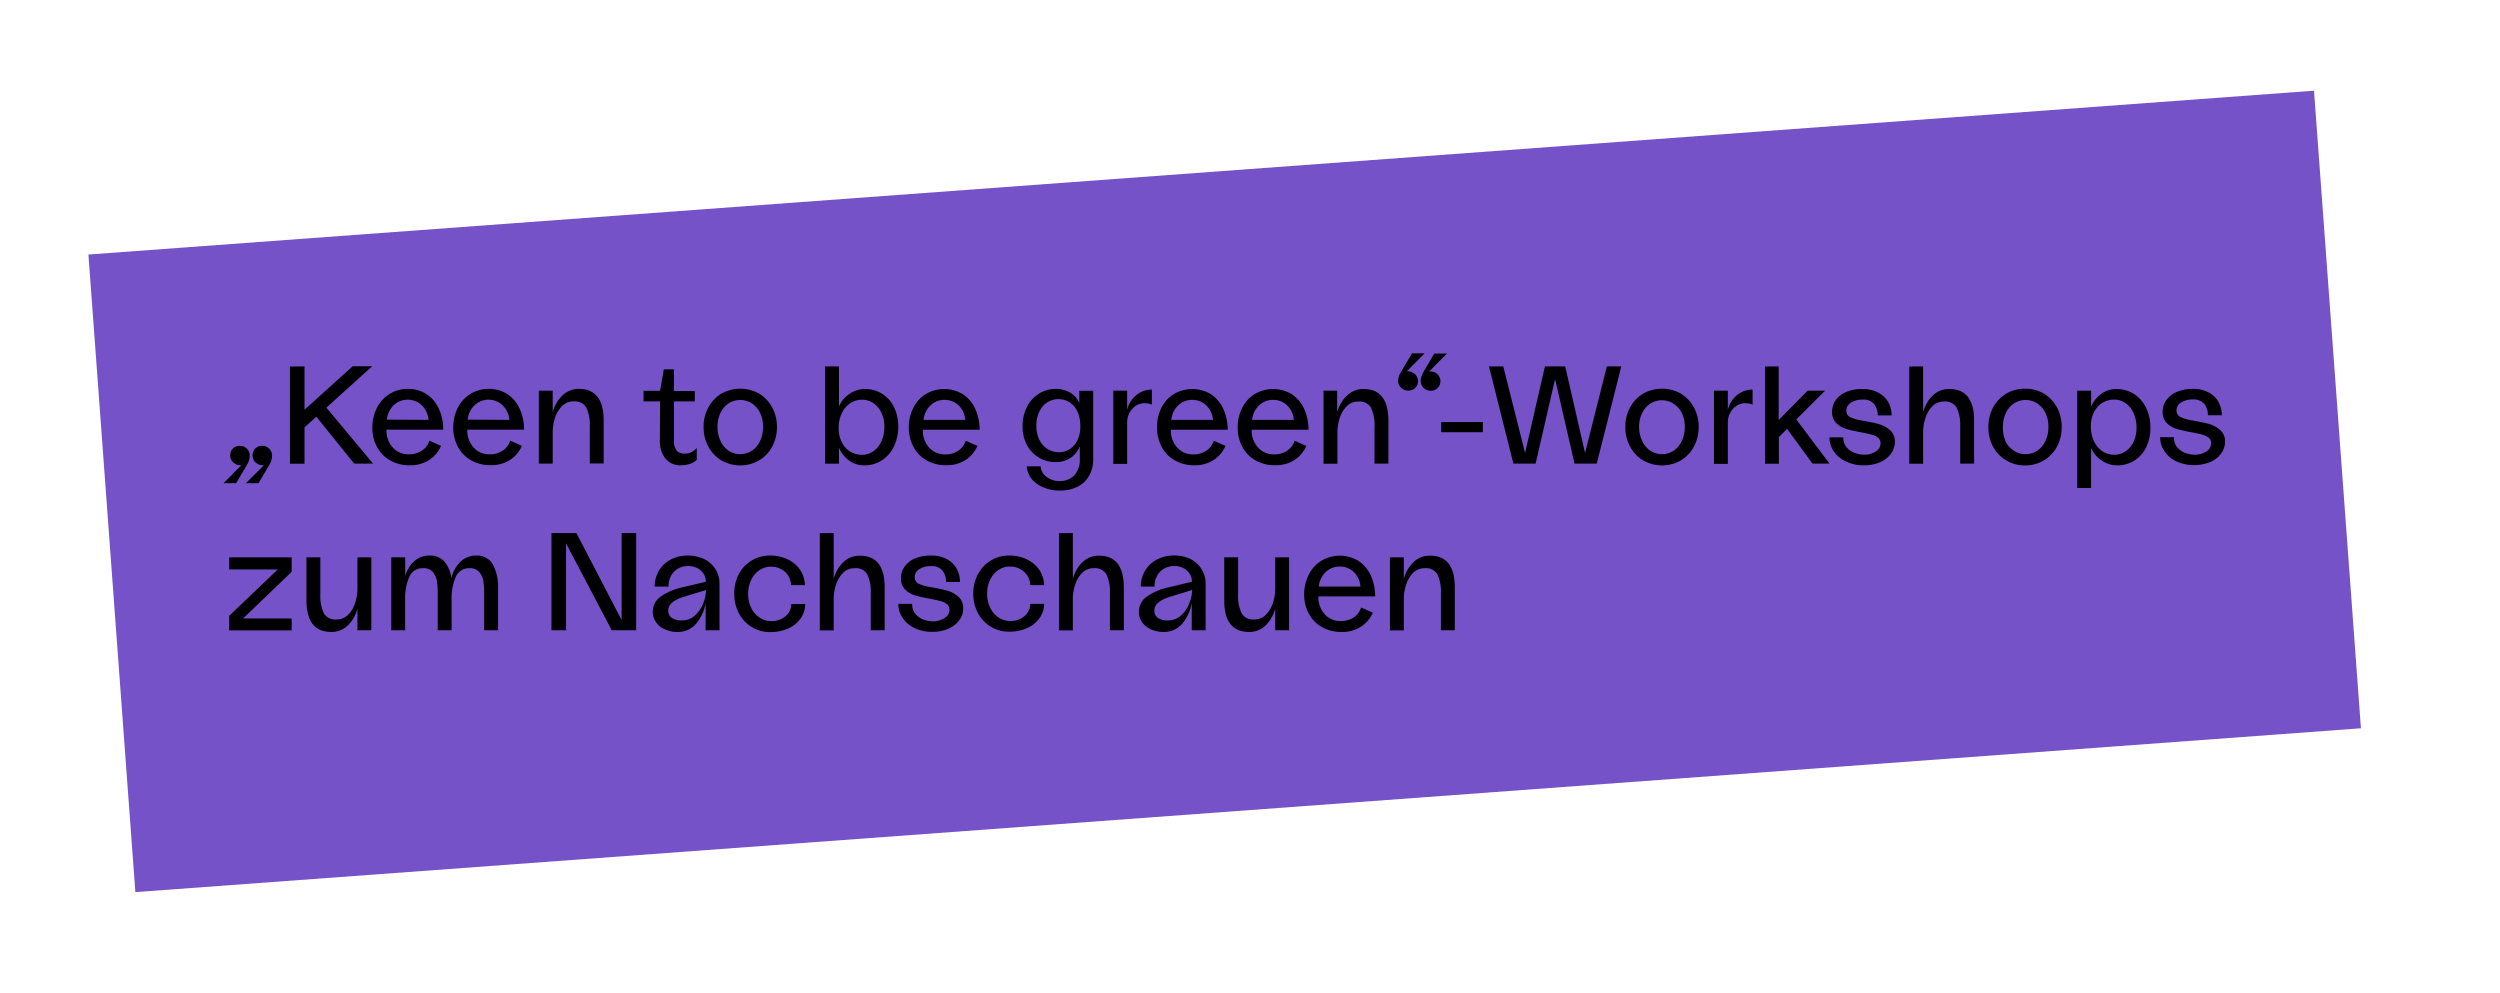 <?xml version="1.0" encoding="UTF-8"?>
<svg xmlns="http://www.w3.org/2000/svg" viewBox="0 0 360 143">
  <defs>
    <style>.cls-1{fill:#7552c8;}</style>
  </defs>
  <g id="Ebene_2" data-name="Ebene 2">
    <rect class="cls-1" x="15.68" y="24.73" width="321.35" height="92.06" transform="translate(-4.72 13.14) rotate(-4.21)"></rect>
    <path d="M33.59,66.59a1.31,1.31,0,0,1-.44-1,1.33,1.33,0,0,1,.39-1,1.34,1.34,0,0,1,1-.39,1.45,1.45,0,0,1,1,.4,1.39,1.39,0,0,1,.42,1A2.67,2.67,0,0,1,35.53,67L34,69.58H32.19L34.75,67A1.6,1.6,0,0,1,33.59,66.59Zm3.22,0a1.31,1.31,0,0,1-.44-1,1.33,1.33,0,0,1,.39-1,1.34,1.34,0,0,1,1-.39,1.45,1.45,0,0,1,1,.4,1.39,1.39,0,0,1,.42,1A2.67,2.67,0,0,1,38.75,67l-1.52,2.58H35.41L38,67A1.6,1.6,0,0,1,36.81,66.59Z"></path>
    <path d="M43.85,52.76V59l6.94-6.26h2.8L47,58.7l6.72,8.06H51L45.55,60l-1.7,1.54v5.24h-2.1v-14Z"></path>
    <path d="M54.25,58.78a4.92,4.92,0,0,1,1.77-2A4.86,4.86,0,0,1,58.73,56a4.79,4.79,0,0,1,2.71.77,5,5,0,0,1,1.76,2.1,7.26,7.26,0,0,1,.63,3H55.65a3.68,3.68,0,0,0,.89,2.55,3,3,0,0,0,2.35,1,3.31,3.31,0,0,0,1.83-.51,2.66,2.66,0,0,0,1.11-1.45l1.68.74a4.54,4.54,0,0,1-1.66,2A4.92,4.92,0,0,1,59,67a5.51,5.51,0,0,1-2.82-.7,4.84,4.84,0,0,1-1.89-1.94,5.74,5.74,0,0,1-.67-2.8A6.27,6.27,0,0,1,54.25,58.78Zm7.46,1.68a3.29,3.29,0,0,0-1-2.12,2.93,2.93,0,0,0-4,0,3.32,3.32,0,0,0-1,2.09Z"></path>
    <path d="M65.89,58.78a4.92,4.92,0,0,1,1.77-2A4.86,4.86,0,0,1,70.37,56a4.79,4.79,0,0,1,2.71.77,5,5,0,0,1,1.76,2.1,7.26,7.26,0,0,1,.63,3H67.29a3.68,3.68,0,0,0,.89,2.55,3,3,0,0,0,2.35,1,3.31,3.31,0,0,0,1.83-.51,2.66,2.66,0,0,0,1.11-1.45l1.68.74a4.54,4.54,0,0,1-1.66,2,4.92,4.92,0,0,1-2.84.78,5.51,5.51,0,0,1-2.82-.7,4.84,4.84,0,0,1-1.89-1.94,5.74,5.74,0,0,1-.67-2.8A6.27,6.27,0,0,1,65.89,58.78Zm7.46,1.68a3.29,3.29,0,0,0-1-2.12,2.93,2.93,0,0,0-4,0,3.32,3.32,0,0,0-1,2.09Z"></path>
    <path d="M79.59,56.26v3.1A5.22,5.22,0,0,1,81,56.93,3.38,3.38,0,0,1,83.37,56q3.55,0,3.56,4.56v6.18h-2v-5.3a5.91,5.91,0,0,0-.49-2.73,1.91,1.91,0,0,0-1.83-.91,2.29,2.29,0,0,0-1.7.7,4.27,4.27,0,0,0-1,1.72,6.71,6.71,0,0,0-.32,2v4.54h-2V56.26Z"></path>
    <path d="M95.05,57.8H92.67V56.28h2.38v0l.54-3.1h1.46v3.12h3V57.8h-3v5.58a2.25,2.25,0,0,0,.39,1.5,1.46,1.46,0,0,0,1.17.44,2,2,0,0,0,1-.23,2,2,0,0,0,.72-.61v1.74a2.35,2.35,0,0,1-1,.58,3.72,3.72,0,0,1-1.25.2,2.72,2.72,0,0,1-2.29-1,4.11,4.11,0,0,1-.77-2.64Z"></path>
    <path d="M102,58.68a5.06,5.06,0,0,1,1.89-2,5.53,5.53,0,0,1,5.42,0,5.13,5.13,0,0,1,1.89,2,5.77,5.77,0,0,1,.68,2.8,5.88,5.88,0,0,1-.68,2.82,5.07,5.07,0,0,1-1.89,2,5.46,5.46,0,0,1-5.42,0,5,5,0,0,1-1.89-2,5.77,5.77,0,0,1-.68-2.82A5.66,5.66,0,0,1,102,58.68Zm1.74,4.8a3.45,3.45,0,0,0,1.16,1.41,3.07,3.07,0,0,0,3.39,0,3.4,3.4,0,0,0,1.17-1.41,4.65,4.65,0,0,0,.42-2,4.5,4.5,0,0,0-.42-2,3.44,3.44,0,0,0-1.17-1.38,3.12,3.12,0,0,0-3.39,0,3.49,3.49,0,0,0-1.16,1.38,4.5,4.5,0,0,0-.42,2A4.65,4.65,0,0,0,103.75,63.48Z"></path>
    <path d="M118.81,52.76h2v5.78a4.16,4.16,0,0,1,1.51-1.82,3.94,3.94,0,0,1,2.25-.7,4.53,4.53,0,0,1,2.47.69,4.74,4.74,0,0,1,1.7,1.92,6.29,6.29,0,0,1,.61,2.79,6.41,6.41,0,0,1-.63,2.88,4.79,4.79,0,0,1-1.75,2,4.59,4.59,0,0,1-2.54.71,3.56,3.56,0,0,1-2.14-.68,4.3,4.3,0,0,1-1.48-1.86v2.3h-2Zm8.12,6.69a3.52,3.52,0,0,0-1.15-1.39,2.89,2.89,0,0,0-1.65-.5,3,3,0,0,0-1.73.53,3.46,3.46,0,0,0-1.2,1.46,4.88,4.88,0,0,0-.43,2.09,4.37,4.37,0,0,0,.43,2A3.15,3.15,0,0,0,122.4,65a3.12,3.12,0,0,0,1.73.49,2.77,2.77,0,0,0,1.65-.52,3.48,3.48,0,0,0,1.15-1.44,4.92,4.92,0,0,0,.42-2.08A4.64,4.64,0,0,0,126.93,59.45Z"></path>
    <path d="M131.49,58.78a4.92,4.92,0,0,1,1.77-2,5.21,5.21,0,0,1,5.42,0,5.1,5.1,0,0,1,1.76,2.1,7.59,7.59,0,0,1,.63,3h-8.18a3.64,3.64,0,0,0,.89,2.55,3,3,0,0,0,2.35,1,3.31,3.31,0,0,0,1.83-.51,2.76,2.76,0,0,0,1.11-1.45l1.68.74a4.54,4.54,0,0,1-1.66,2,4.92,4.92,0,0,1-2.84.78,5.51,5.51,0,0,1-2.82-.7,4.71,4.71,0,0,1-1.89-1.94,5.74,5.74,0,0,1-.67-2.8A6.13,6.13,0,0,1,131.49,58.78ZM139,60.46a3.29,3.29,0,0,0-1-2.12,2.89,2.89,0,0,0-2-.76,2.85,2.85,0,0,0-2,.79,3.27,3.27,0,0,0-1,2.09Z"></path>
    <path d="M147.86,58.64a4.73,4.73,0,0,1,1.7-1.92A4.47,4.47,0,0,1,152,56a4.09,4.09,0,0,1,2.17.58,2.92,2.92,0,0,1,1.25,1.5V56.28h2v9.8a4.74,4.74,0,0,1-.62,2.49,3.92,3.92,0,0,1-1.7,1.55,5.56,5.56,0,0,1-2.46.52,5.88,5.88,0,0,1-2.34-.44A4.24,4.24,0,0,1,148.59,69a3.22,3.22,0,0,1-.74-1.85h2a2,2,0,0,0,.87,1.53,3,3,0,0,0,1.89.59,2.78,2.78,0,0,0,2.08-.82,3.19,3.19,0,0,0,.8-2.32V64.26a3.48,3.48,0,0,1-1.31,1.66,3.7,3.7,0,0,1-2.15.62,4.59,4.59,0,0,1-4.16-2.49,5.49,5.49,0,0,1-.62-2.65A6.08,6.08,0,0,1,147.86,58.64Zm1.84,4.75a3.11,3.11,0,0,0,1.19,1.29,3,3,0,0,0,1.58.44,2.9,2.9,0,0,0,1.57-.45,3.12,3.12,0,0,0,1.12-1.3,4.5,4.5,0,0,0,.41-2,5.23,5.23,0,0,0-.37-2A3.43,3.43,0,0,0,154.12,58a3,3,0,0,0-4,.55,4.25,4.25,0,0,0-.88,2.78A4.31,4.31,0,0,0,149.7,63.39Z"></path>
    <path d="M162.31,56.26V59a3.89,3.89,0,0,1,1.34-2.12,3.46,3.46,0,0,1,2.22-.78v2.16a3.08,3.08,0,0,0-1.08-.2,2.32,2.32,0,0,0-1.17.34,2.69,2.69,0,0,0-.94,1,2.86,2.86,0,0,0-.37,1.46v5.94h-2V56.26Z"></path>
    <path d="M167.21,58.78a4.92,4.92,0,0,1,1.77-2,5.21,5.21,0,0,1,5.42,0,5.1,5.1,0,0,1,1.76,2.1,7.59,7.59,0,0,1,.63,3h-8.18a3.64,3.64,0,0,0,.89,2.55,3,3,0,0,0,2.35,1,3.31,3.31,0,0,0,1.83-.51,2.76,2.76,0,0,0,1.11-1.45l1.68.74a4.54,4.54,0,0,1-1.66,2A4.92,4.92,0,0,1,172,67a5.51,5.51,0,0,1-2.82-.7,4.71,4.71,0,0,1-1.89-1.94,5.74,5.74,0,0,1-.67-2.8A6.13,6.13,0,0,1,167.21,58.78Zm7.46,1.68a3.29,3.29,0,0,0-1-2.12,2.89,2.89,0,0,0-2-.76,2.85,2.85,0,0,0-2,.79,3.27,3.27,0,0,0-1,2.09Z"></path>
    <path d="M178.85,58.78a4.92,4.92,0,0,1,1.77-2,5.21,5.21,0,0,1,5.42,0,5.1,5.1,0,0,1,1.76,2.1,7.59,7.59,0,0,1,.63,3h-8.18a3.64,3.64,0,0,0,.89,2.55,3,3,0,0,0,2.35,1,3.31,3.31,0,0,0,1.83-.51,2.76,2.76,0,0,0,1.11-1.45l1.68.74a4.54,4.54,0,0,1-1.66,2,4.92,4.92,0,0,1-2.84.78,5.51,5.51,0,0,1-2.82-.7,4.71,4.71,0,0,1-1.89-1.94,5.74,5.74,0,0,1-.67-2.8A6.13,6.13,0,0,1,178.85,58.78Zm7.46,1.68a3.29,3.29,0,0,0-1-2.12,2.89,2.89,0,0,0-2-.76,2.85,2.85,0,0,0-2,.79,3.27,3.27,0,0,0-1,2.09Z"></path>
    <path d="M192.55,56.26v3.1A5.22,5.22,0,0,1,194,56.93a3.34,3.34,0,0,1,2.37-.91q3.55,0,3.56,4.56v6.18h-2v-5.3a6,6,0,0,0-.49-2.73,1.91,1.91,0,0,0-1.83-.91,2.29,2.29,0,0,0-1.7.7,4.16,4.16,0,0,0-1,1.72,6.4,6.4,0,0,0-.32,2v4.54h-2V56.26Z"></path>
    <path d="M201.81,53.46l1.52-2.58h1.82l-2.56,2.58a1.66,1.66,0,0,1,1.16.41,1.36,1.36,0,0,1-1,2.37,1.35,1.35,0,0,1-1-.41,1.39,1.39,0,0,1-.42-1A2.52,2.52,0,0,1,201.81,53.46Zm5.16.41a1.38,1.38,0,0,1,.05,2,1.31,1.31,0,0,1-1,.4,1.42,1.42,0,0,1-1.44-1.46,1.73,1.73,0,0,1,.12-.64,6.51,6.51,0,0,1,.32-.68l1.52-2.58h1.82l-2.56,2.58A1.66,1.66,0,0,1,207,53.87Z"></path>
    <path d="M213.53,60.78v1.46h-6V60.78Z"></path>
    <path d="M233.47,52.76l-3.54,14h-3.2l-2.8-12.18-2.8,12.18h-3.2l-3.52-14h2.06l3.14,12.46,2.86-12.46h2.92l2.86,12.46,3.14-12.46Z"></path>
    <path d="M234.73,58.68a5.06,5.06,0,0,1,1.89-2,5.53,5.53,0,0,1,5.42,0,5.2,5.2,0,0,1,1.89,2,5.77,5.77,0,0,1,.68,2.8,5.88,5.88,0,0,1-.68,2.82,5.14,5.14,0,0,1-1.89,2,5.46,5.46,0,0,1-5.42,0,5,5,0,0,1-1.89-2,5.77,5.77,0,0,1-.68-2.82A5.66,5.66,0,0,1,234.73,58.68Zm1.74,4.8a3.38,3.38,0,0,0,1.16,1.41,2.92,2.92,0,0,0,1.7.51,3,3,0,0,0,1.69-.51,3.4,3.4,0,0,0,1.17-1.41,4.65,4.65,0,0,0,.42-2,4.5,4.5,0,0,0-.42-2A3.44,3.44,0,0,0,241,58.14a3,3,0,0,0-1.69-.5,3,3,0,0,0-1.7.5,3.42,3.42,0,0,0-1.16,1.38,4.5,4.5,0,0,0-.42,2A4.65,4.65,0,0,0,236.47,63.48Z"></path>
    <path d="M248.81,56.26V59a3.89,3.89,0,0,1,1.34-2.12,3.46,3.46,0,0,1,2.22-.78v2.16a3.08,3.08,0,0,0-1.08-.2,2.32,2.32,0,0,0-1.17.34,2.69,2.69,0,0,0-.94,1,2.86,2.86,0,0,0-.37,1.46v5.94h-2V56.26Z"></path>
    <path d="M256.13,52.76v7.72l4.16-4.22h2.52l-4.14,4.14,4.78,6.36H261l-3.66-5-1.18,1.18v3.84h-2v-14Z"></path>
    <path d="M266,64.51a2.82,2.82,0,0,0,1.22.76,4.17,4.17,0,0,0,1.22.21,3,3,0,0,0,1.64-.45,1.37,1.37,0,0,0,.72-1.21,1,1,0,0,0-.34-.78,2.54,2.54,0,0,0-.82-.42c-.32-.09-.79-.2-1.4-.32-1-.18-1.75-.35-2.29-.5a3.48,3.48,0,0,1-1.47-.82,2.16,2.16,0,0,1-.66-1.68,2.85,2.85,0,0,1,.52-1.67,3.43,3.43,0,0,1,1.49-1.18,5.64,5.64,0,0,1,2.27-.43,4.73,4.73,0,0,1,2.49.59A3.51,3.51,0,0,1,272,58.06a4.26,4.26,0,0,1,.4,1.76h-2a2.78,2.78,0,0,0-.52-1.63,2,2,0,0,0-1.68-.65,3.07,3.07,0,0,0-1.63.42,1.33,1.33,0,0,0-.69,1.2.94.94,0,0,0,.56.91,6.27,6.27,0,0,0,1.84.51c1,.18,1.74.34,2.31.5a4.27,4.27,0,0,1,1.56.85,2.12,2.12,0,0,1,.71,1.69,2.93,2.93,0,0,1-.52,1.65,3.7,3.7,0,0,1-1.53,1.25,5.6,5.6,0,0,1-2.41.48,5.49,5.49,0,0,1-2.65-.59A4.11,4.11,0,0,1,264,64.9a3.56,3.56,0,0,1-.56-1.92h2A2.07,2.07,0,0,0,266,64.51Z"></path>
    <path d="M276.93,52.76v6.6a5.22,5.22,0,0,1,1.41-2.43,3.34,3.34,0,0,1,2.37-.91q3.56,0,3.56,4.56v6.18h-2v-5.3a6,6,0,0,0-.49-2.73,1.91,1.91,0,0,0-1.83-.91,2.29,2.29,0,0,0-1.7.7,4.16,4.16,0,0,0-1,1.72,6.4,6.4,0,0,0-.32,2v4.54h-2v-14Z"></path>
    <path d="M287,58.68a5.16,5.16,0,0,1,1.9-2,5.23,5.23,0,0,1,2.7-.71,5.33,5.33,0,0,1,2.72.71,5.2,5.2,0,0,1,1.89,2,5.77,5.77,0,0,1,.67,2.8,5.87,5.87,0,0,1-.67,2.82,5.14,5.14,0,0,1-1.89,2,5.24,5.24,0,0,1-2.72.72,5.14,5.14,0,0,1-4.6-2.7,5.87,5.87,0,0,1-.67-2.82A5.77,5.77,0,0,1,287,58.68Zm1.75,4.8A3.3,3.3,0,0,0,290,64.89a2.88,2.88,0,0,0,1.69.51,2.93,2.93,0,0,0,1.69-.51,3.4,3.4,0,0,0,1.17-1.41,4.51,4.51,0,0,0,.42-2,4.36,4.36,0,0,0-.42-2,3.44,3.44,0,0,0-1.17-1.38,3,3,0,0,0-1.69-.5,3,3,0,0,0-1.69.5,3.34,3.34,0,0,0-1.16,1.38,4.36,4.36,0,0,0-.42,2A4.51,4.51,0,0,0,288.79,63.48Z"></path>
    <path d="M299.12,56.26h2v2.3a4.5,4.5,0,0,1,1.48-1.86,3.65,3.65,0,0,1,2.14-.68,4.71,4.71,0,0,1,2.55.71,4.92,4.92,0,0,1,1.75,2,6.47,6.47,0,0,1,.62,2.88,6.15,6.15,0,0,1-.61,2.79,4.6,4.6,0,0,1-1.7,1.92,4.5,4.5,0,0,1-2.47.69,3.91,3.91,0,0,1-2.25-.7,4.12,4.12,0,0,1-1.51-1.82v5.78h-2Zm8.12,3.24a3.53,3.53,0,0,0-1.15-1.44,2.79,2.79,0,0,0-1.65-.52,3.23,3.23,0,0,0-1.73.49,3.41,3.41,0,0,0-1.2,1.37,4.56,4.56,0,0,0-.43,2,5,5,0,0,0,.43,2.09,3.55,3.55,0,0,0,1.2,1.46,3,3,0,0,0,1.73.53,2.78,2.78,0,0,0,1.65-.5,3.31,3.31,0,0,0,1.15-1.39,4.57,4.57,0,0,0,.42-2A5,5,0,0,0,307.24,59.5Z"></path>
    <path d="M313.6,64.51a2.88,2.88,0,0,0,1.22.76,4.22,4.22,0,0,0,1.22.21,3,3,0,0,0,1.64-.45,1.37,1.37,0,0,0,.72-1.21,1,1,0,0,0-.34-.78,2.44,2.44,0,0,0-.82-.42c-.32-.09-.78-.2-1.4-.32-1-.18-1.75-.35-2.29-.5a3.48,3.48,0,0,1-1.47-.82,2.16,2.16,0,0,1-.66-1.68,2.92,2.92,0,0,1,.52-1.67,3.55,3.55,0,0,1,1.49-1.18A5.71,5.71,0,0,1,315.7,56a4.68,4.68,0,0,1,2.49.59,3.39,3.39,0,0,1,1.35,1.45,4.11,4.11,0,0,1,.4,1.76h-2a2.65,2.65,0,0,0-.52-1.63,2,2,0,0,0-1.68-.65,3.09,3.09,0,0,0-1.63.42,1.33,1.33,0,0,0-.69,1.2,1,1,0,0,0,.56.91,6.47,6.47,0,0,0,1.84.51c1,.18,1.75.34,2.31.5a4.12,4.12,0,0,1,1.56.85,2.09,2.09,0,0,1,.71,1.69,2.85,2.85,0,0,1-.52,1.65,3.58,3.58,0,0,1-1.53,1.25,6.27,6.27,0,0,1-5.06-.11,4.17,4.17,0,0,1-1.67-1.51,3.65,3.65,0,0,1-.56-1.92h2A2.07,2.07,0,0,0,313.6,64.51Z"></path>
    <path d="M40,82H33V80.26H42v2.08L35,89.06H42v1.72H33v-2.1Z"></path>
    <path d="M51.47,90.76v-3.1a5.13,5.13,0,0,1-1.41,2.43,3.33,3.33,0,0,1-2.37.91q-3.55,0-3.56-4.56V80.26h2v5.3a5.86,5.86,0,0,0,.49,2.73,1.89,1.89,0,0,0,1.83.91,2.26,2.26,0,0,0,1.7-.7,4.21,4.21,0,0,0,1-1.72,6.71,6.71,0,0,0,.32-2V80.26h2v10.5Z"></path>
    <path d="M58.35,80.26v2.66a4.67,4.67,0,0,1,1.32-2.13A3.21,3.21,0,0,1,61.85,80a2.65,2.65,0,0,1,2.16.89A4.56,4.56,0,0,1,65,83.24a4.93,4.93,0,0,1,1.31-2.36A3.22,3.22,0,0,1,68.55,80,2.59,2.59,0,0,1,71,81.34a6.69,6.69,0,0,1,.72,3.24v6.18h-2v-5.3a12.35,12.35,0,0,0-.1-1.7,2.81,2.81,0,0,0-.57-1.34,1.7,1.7,0,0,0-1.43-.6,2.05,2.05,0,0,0-2,1.28,7.52,7.52,0,0,0-.59,3.12v4.54h-2v-5.3a12.35,12.35,0,0,0-.1-1.7,2.81,2.81,0,0,0-.57-1.34,1.7,1.7,0,0,0-1.43-.6,2.05,2.05,0,0,0-2,1.28,7.52,7.52,0,0,0-.59,3.12v4.54h-2V80.26Z"></path>
    <path d="M89.51,89.28V76.76h2.1v14H88.09L81.51,78.24V90.76h-2.1v-14H83Z"></path>
    <path d="M95.26,85.83a8.5,8.5,0,0,1,2.89-1.23l3.48-.82v-.1a1.92,1.92,0,0,0-.28-1,2.37,2.37,0,0,0-.86-.83,2.84,2.84,0,0,0-1.42-.34,2.77,2.77,0,0,0-2,.8,3,3,0,0,0-.8,2.16h-2a4.46,4.46,0,0,1,.65-2.34,4.34,4.34,0,0,1,1.71-1.58A5.31,5.31,0,0,1,99.05,80a5.5,5.5,0,0,1,2.31.49A4,4,0,0,1,103,81.92a3.84,3.84,0,0,1,.61,2.18v6.66h-2V86.84a6.32,6.32,0,0,1-1.39,3A3.42,3.42,0,0,1,97.53,91a4.14,4.14,0,0,1-1.78-.37,3,3,0,0,1-1.26-1A2.45,2.45,0,0,1,94,88.1,2.64,2.64,0,0,1,95.26,85.83Zm1.43,3.11a2.3,2.3,0,0,0,1.42.4,2.76,2.76,0,0,0,2-.75,4.56,4.56,0,0,0,1.18-1.78,5.45,5.45,0,0,0,.38-1.85l-3,.92c-1.63.47-2.44,1.14-2.44,2A1.23,1.23,0,0,0,96.69,88.94Z"></path>
    <path d="M106.38,82.69A5,5,0,0,1,110.89,80a5.79,5.79,0,0,1,2.53.54,4.49,4.49,0,0,1,1.79,1.51,4.13,4.13,0,0,1,.7,2.21h-2a2.63,2.63,0,0,0-.88-1.92A3,3,0,0,0,111,81.6a2.87,2.87,0,0,0-1.65.51,3.53,3.53,0,0,0-1.18,1.4,4.5,4.5,0,0,0-.43,2,4.41,4.41,0,0,0,.43,2,3.44,3.44,0,0,0,1.19,1.41,2.9,2.9,0,0,0,1.68.52,3.09,3.09,0,0,0,2.06-.69,2.25,2.25,0,0,0,.84-1.77h2a3.52,3.52,0,0,1-.65,2.08,4.22,4.22,0,0,1-1.79,1.44,6.1,6.1,0,0,1-2.58.52,5,5,0,0,1-4.51-2.69,5.75,5.75,0,0,1-.67-2.79A5.83,5.83,0,0,1,106.38,82.69Z"></path>
    <path d="M120.05,76.76v6.6a5.22,5.22,0,0,1,1.41-2.43,3.38,3.38,0,0,1,2.37-.91q3.56,0,3.56,4.56v6.18h-2v-5.3a5.91,5.91,0,0,0-.49-2.73,1.91,1.91,0,0,0-1.83-.91,2.29,2.29,0,0,0-1.7.7,4.27,4.27,0,0,0-1,1.72,6.71,6.71,0,0,0-.32,2v4.54h-2v-14Z"></path>
    <path d="M131.91,88.51a2.88,2.88,0,0,0,1.22.76,4.17,4.17,0,0,0,1.22.21A3,3,0,0,0,136,89a1.37,1.37,0,0,0,.72-1.21,1,1,0,0,0-.34-.78,2.54,2.54,0,0,0-.82-.42c-.32-.09-.79-.2-1.4-.32-1-.18-1.75-.35-2.29-.5a3.48,3.48,0,0,1-1.47-.82,2.16,2.16,0,0,1-.66-1.68,2.85,2.85,0,0,1,.52-1.67,3.49,3.49,0,0,1,1.49-1.18A5.64,5.64,0,0,1,134,80a4.68,4.68,0,0,1,2.49.59,3.51,3.51,0,0,1,1.35,1.45,4.11,4.11,0,0,1,.4,1.76h-2a2.78,2.78,0,0,0-.52-1.63,2,2,0,0,0-1.68-.65,3.07,3.07,0,0,0-1.63.42,1.33,1.33,0,0,0-.69,1.2,1,1,0,0,0,.56.91,6.37,6.37,0,0,0,1.84.51c1,.18,1.74.34,2.31.5a4.19,4.19,0,0,1,1.56.85,2.12,2.12,0,0,1,.71,1.69,2.85,2.85,0,0,1-.52,1.65,3.7,3.7,0,0,1-1.53,1.25,5.6,5.6,0,0,1-2.41.48,5.49,5.49,0,0,1-2.65-.59,4.11,4.11,0,0,1-1.67-1.51,3.56,3.56,0,0,1-.56-1.92h2A2.07,2.07,0,0,0,131.91,88.51Z"></path>
    <path d="M140.82,82.69A5,5,0,0,1,145.33,80a5.79,5.79,0,0,1,2.53.54,4.49,4.49,0,0,1,1.79,1.51,4.13,4.13,0,0,1,.7,2.21h-2a2.63,2.63,0,0,0-.88-1.92,3,3,0,0,0-2.06-.76,2.87,2.87,0,0,0-1.65.51,3.53,3.53,0,0,0-1.18,1.4,4.5,4.5,0,0,0-.43,2,4.41,4.41,0,0,0,.43,2,3.44,3.44,0,0,0,1.19,1.41,2.9,2.9,0,0,0,1.68.52,3.09,3.09,0,0,0,2.06-.69,2.28,2.28,0,0,0,.84-1.77h2A3.52,3.52,0,0,1,149.7,89a4.22,4.22,0,0,1-1.79,1.44,6.1,6.1,0,0,1-2.58.52,5,5,0,0,1-4.51-2.69,5.75,5.75,0,0,1-.67-2.79A5.83,5.83,0,0,1,140.82,82.69Z"></path>
    <path d="M154.49,76.76v6.6a5.22,5.22,0,0,1,1.41-2.43,3.34,3.34,0,0,1,2.37-.91q3.55,0,3.56,4.56v6.18h-2v-5.3a6,6,0,0,0-.49-2.73,1.91,1.91,0,0,0-1.83-.91,2.29,2.29,0,0,0-1.7.7,4.16,4.16,0,0,0-1,1.72,6.4,6.4,0,0,0-.32,2v4.54h-2v-14Z"></path>
    <path d="M165.26,85.83a8.5,8.5,0,0,1,2.89-1.23l3.48-.82v-.1a1.92,1.92,0,0,0-.28-1,2.37,2.37,0,0,0-.86-.83,2.84,2.84,0,0,0-1.42-.34,2.77,2.77,0,0,0-2,.8,2.91,2.91,0,0,0-.8,2.16h-2a4.46,4.46,0,0,1,.65-2.34,4.34,4.34,0,0,1,1.71-1.58,5.31,5.31,0,0,1,2.46-.56,5.5,5.5,0,0,1,2.31.49A4,4,0,0,1,173,81.92a3.92,3.92,0,0,1,.61,2.18v6.66h-2V86.84a6.32,6.32,0,0,1-1.39,3A3.43,3.43,0,0,1,167.53,91a4.14,4.14,0,0,1-1.78-.37,2.91,2.91,0,0,1-1.26-1A2.45,2.45,0,0,1,164,88.1,2.64,2.64,0,0,1,165.26,85.83Zm1.43,3.11a2.3,2.3,0,0,0,1.42.4,2.76,2.76,0,0,0,2-.75,4.67,4.67,0,0,0,1.18-1.78,5.45,5.45,0,0,0,.38-1.85l-3,.92c-1.63.47-2.44,1.14-2.44,2A1.23,1.23,0,0,0,166.69,88.94Z"></path>
    <path d="M183.63,90.76v-3.1a5.29,5.29,0,0,1-1.41,2.43,3.33,3.33,0,0,1-2.37.91c-2.38,0-3.56-1.52-3.56-4.56V80.26h2v5.3a5.86,5.86,0,0,0,.49,2.73,1.87,1.87,0,0,0,1.83.91,2.27,2.27,0,0,0,1.7-.7,4.32,4.32,0,0,0,1-1.72,6.71,6.71,0,0,0,.32-2V80.26h2v10.5Z"></path>
    <path d="M188.45,82.78a4.92,4.92,0,0,1,1.77-2,5.21,5.21,0,0,1,5.42,0,5.1,5.1,0,0,1,1.76,2.1,7.59,7.59,0,0,1,.63,3h-8.18a3.64,3.64,0,0,0,.89,2.55,3,3,0,0,0,2.35,1,3.31,3.31,0,0,0,1.83-.51A2.76,2.76,0,0,0,196,87.48l1.68.74a4.54,4.54,0,0,1-1.66,2,4.92,4.92,0,0,1-2.84.78,5.51,5.51,0,0,1-2.82-.7,4.71,4.71,0,0,1-1.89-1.94,5.74,5.74,0,0,1-.67-2.8A6.13,6.13,0,0,1,188.45,82.78Zm7.46,1.68a3.29,3.29,0,0,0-1-2.12,2.89,2.89,0,0,0-2-.76,2.85,2.85,0,0,0-2,.79,3.27,3.27,0,0,0-1,2.09Z"></path>
    <path d="M202.15,80.26v3.1a5.22,5.22,0,0,1,1.41-2.43,3.34,3.34,0,0,1,2.37-.91q3.56,0,3.56,4.56v6.18h-2v-5.3a6,6,0,0,0-.49-2.73,1.91,1.91,0,0,0-1.83-.91,2.29,2.29,0,0,0-1.7.7,4.16,4.16,0,0,0-1,1.72,6.4,6.4,0,0,0-.32,2v4.54h-2V80.26Z"></path>
  </g>
</svg>
